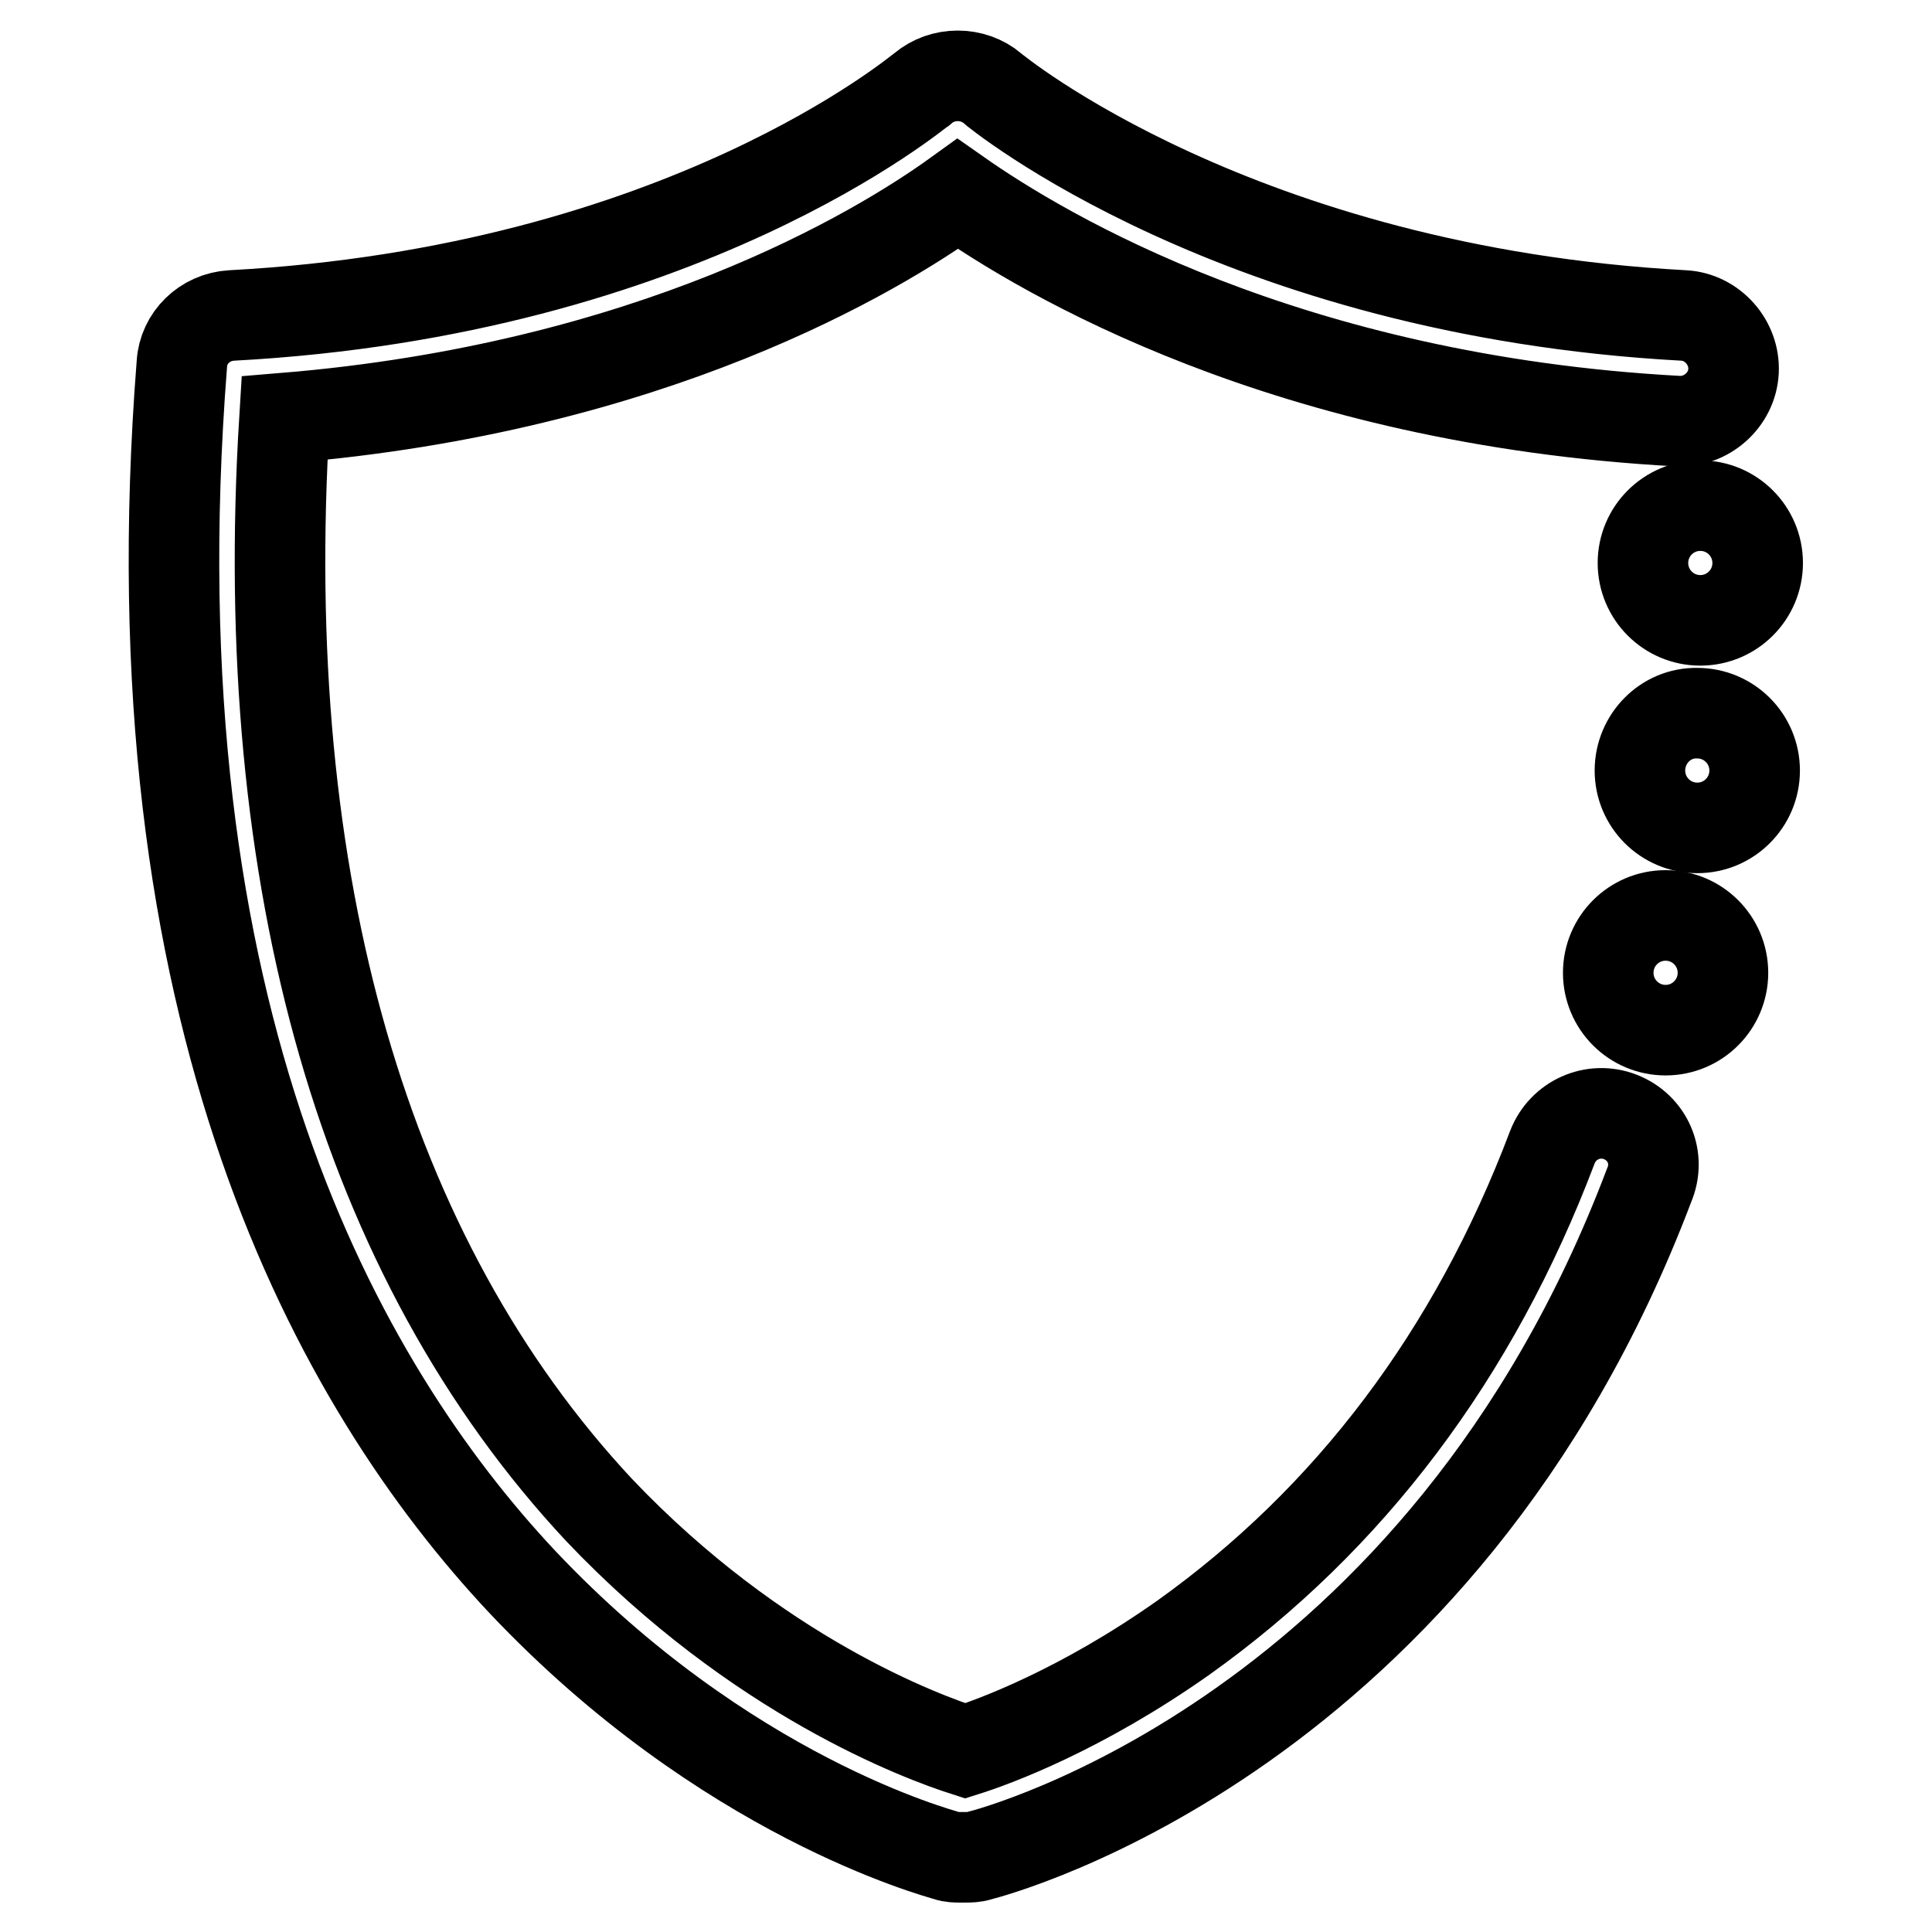 <?xml version="1.0" encoding="utf-8"?>
<!-- Svg Vector Icons : http://www.onlinewebfonts.com/icon -->
<!DOCTYPE svg PUBLIC "-//W3C//DTD SVG 1.1//EN" "http://www.w3.org/Graphics/SVG/1.1/DTD/svg11.dtd">
<svg version="1.1" xmlns="http://www.w3.org/2000/svg" xmlns:xlink="http://www.w3.org/1999/xlink" x="0px" y="0px" viewBox="0 0 256 256" enable-background="new 0 0 256 256" xml:space="preserve">
<g> <path stroke-width="12" fill-opacity="0" stroke="#000000"  d="M214.7,148c-3.6-1.4-7.6,0.4-9,4c-10.4,27.5-26.9,49.3-48.9,65c-13.6,9.6-25.1,13.8-28.9,15 c-5.6-1.8-27.5-9.8-48.5-31.9c-31.1-33.3-45.5-83.2-41.7-144.7c48.5-4,78.4-21.9,89.2-29.7c11.4,8,43.7,27.3,95.4,30.1 c3.8,0.2,7.2-2.8,7.4-6.6c0.2-3.8-2.8-7.2-6.6-7.4c-59.1-3.2-91.4-29.9-91.6-30.1c-2.6-2.2-6.6-2.2-9.2,0 c-0.4,0.2-31.7,26.9-91.6,30.1c-3.6,0.2-6.4,3-6.6,6.4c-6.8,86.6,20.8,135.5,45.1,161.4c26.9,28.5,55.1,35.9,56.3,36.3 c0.6,0.2,1.2,0.2,1.6,0.2h0.8c0.6,0,1.2,0,1.8-0.2c2.4-0.6,61.3-16.2,88.8-88.8C220.1,153.4,218.3,149.4,214.7,148z"/> <path stroke-width="12" fill-opacity="0" stroke="#000000"  d="M217.3,102.1c0,4.2,3.4,7.6,7.6,7.6c4.2,0,7.6-3.4,7.6-7.6c0-4.2-3.4-7.6-7.6-7.6 C220.7,94.4,217.3,97.9,217.3,102.1L217.3,102.1z"/> <path stroke-width="12" fill-opacity="0" stroke="#000000"  d="M213.1,128.9c0,4.2,3.4,7.6,7.6,7.6c4.2,0,7.6-3.4,7.6-7.6c0-4.2-3.4-7.6-7.6-7.6 C216.5,121.3,213.1,124.7,213.1,128.9z"/> <path stroke-width="12" fill-opacity="0" stroke="#000000"  d="M217.7,74.6c0,4.2,3.4,7.6,7.6,7.6c4.2,0,7.6-3.4,7.6-7.6c0-4.2-3.4-7.6-7.6-7.6 C221.1,67,217.7,70.4,217.7,74.6L217.7,74.6z"/></g>
</svg>